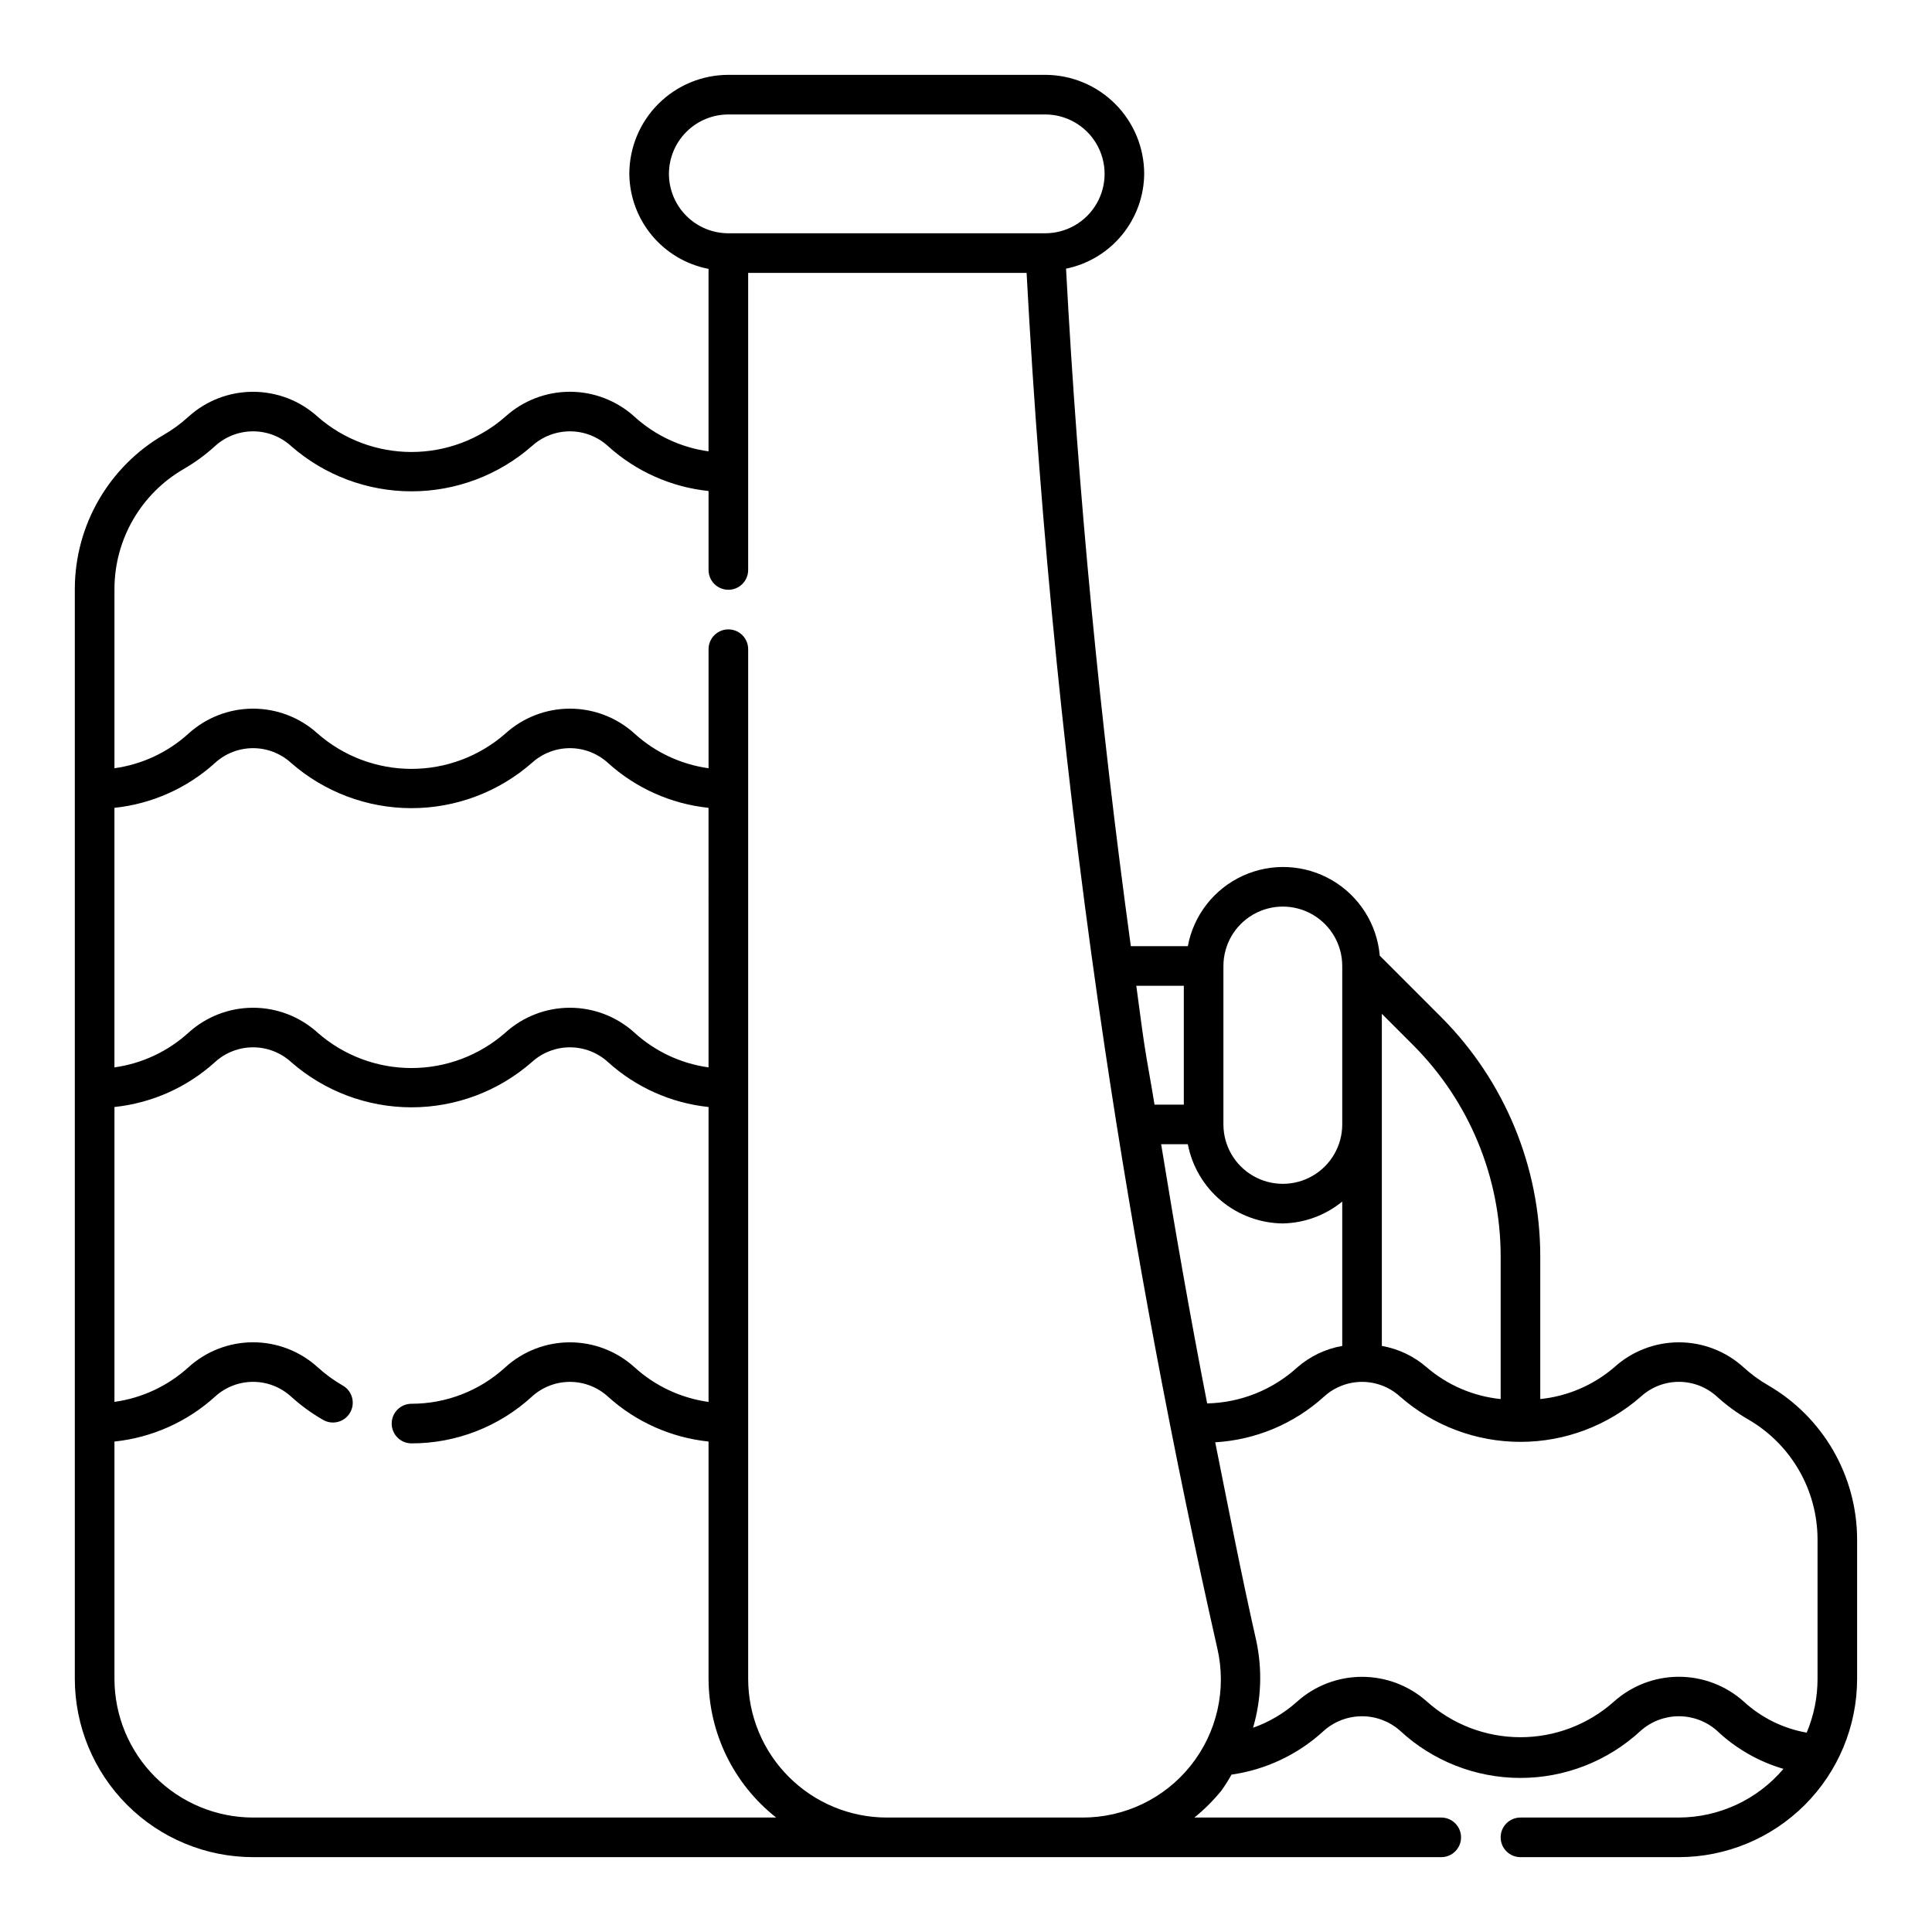 <?xml version="1.0" encoding="UTF-8"?>
<!-- Uploaded to: ICON Repo, www.svgrepo.com, Generator: ICON Repo Mixer Tools -->
<svg fill="#000000" width="800px" height="800px" version="1.1" viewBox="144 144 512 512" xmlns="http://www.w3.org/2000/svg">
 <path d="m612.54 511.1c-2.324-1.344-4.496-2.938-6.477-4.746-4.691-4.262-10.801-6.625-17.141-6.625-6.336 0-12.449 2.363-17.137 6.625-5.523 4.738-12.359 7.672-19.598 8.41v-37.934c-0.051-23.652-9.43-46.336-26.098-63.121l-16.438-16.438c-0.711-8.332-5.434-15.793-12.656-20.004-7.219-4.215-16.039-4.652-23.641-1.172-7.602 3.477-13.039 10.438-14.57 18.656h-15.102c-8.145-59.441-13.973-119.66-17.168-179.55 5.805-1.184 11.027-4.324 14.797-8.898 3.769-4.57 5.859-10.297 5.914-16.223-0.008-6.957-2.773-13.629-7.691-18.547-4.922-4.922-11.59-7.688-18.547-7.695h-83.969c-6.957 0.008-13.629 2.773-18.551 7.695-4.918 4.918-7.684 11.59-7.691 18.547 0.059 5.973 2.18 11.746 6.008 16.332 3.824 4.59 9.117 7.715 14.984 8.844v48.359c-7.305-1.012-14.137-4.207-19.598-9.164-4.688-4.266-10.801-6.629-17.137-6.629-6.34 0-12.449 2.363-17.141 6.629-6.879 6.016-15.707 9.332-24.844 9.332-9.141 0-17.969-3.316-24.848-9.332-4.691-4.262-10.801-6.621-17.137-6.621-6.336 0-12.445 2.359-17.137 6.621-1.98 1.812-4.156 3.41-6.481 4.754-14.562 8.422-23.555 23.945-23.617 40.766v288.96c0.016 12.523 5 24.527 13.852 33.383 8.855 8.855 20.859 13.836 33.383 13.852h314.88c2.898 0 5.25-2.352 5.25-5.25 0-2.898-2.352-5.246-5.25-5.246h-65.43c2.664-2.141 5.086-4.559 7.231-7.215 0.945-1.344 1.824-2.731 2.621-4.164 9.125-1.301 17.637-5.336 24.418-11.574 2.773-2.488 6.363-3.871 10.09-3.887 3.727-0.02 7.328 1.332 10.125 3.797 8.66 8.047 20.039 12.527 31.859 12.547 11.82 0.016 23.215-4.434 31.895-12.457 2.766-2.481 6.344-3.863 10.059-3.891 3.719-0.027 7.316 1.309 10.117 3.75 5.004 4.762 11.078 8.258 17.711 10.195-6.91 8.148-17.035 12.859-27.719 12.898h-41.984c-2.898 0-5.246 2.348-5.246 5.246 0 2.898 2.348 5.25 5.246 5.25h41.984c12.523-0.016 24.527-4.996 33.383-13.852 8.855-8.855 13.836-20.859 13.852-33.383v-37.051c-0.059-16.824-9.051-32.352-23.617-40.777zm-70.848-34.27v37.934c-7.238-0.738-14.078-3.672-19.598-8.41-3.375-2.938-7.484-4.898-11.891-5.668v-88.016l8.465 8.465c14.711 14.809 22.98 34.824 23.023 55.695zm-73.473-76.828c0-5.625 3-10.824 7.871-13.637s10.875-2.812 15.746 0 7.871 8.012 7.871 13.637v41.984c0 5.625-3 10.82-7.871 13.633s-10.875 2.812-15.746 0-7.871-8.008-7.871-13.633zm15.742 68.223c5.75-0.117 11.297-2.16 15.746-5.801v38.262c-4.406 0.77-8.52 2.731-11.891 5.668-6.551 5.973-15.043 9.371-23.906 9.566-4.473-22.883-8.473-45.762-12.195-68.691h7.07v0.004c1.129 5.863 4.254 11.16 8.844 14.988 4.59 3.824 10.359 5.945 16.332 6.004zm-26.238-62.977v31.488h-7.766c-0.863-5.508-1.961-11.023-2.781-16.523-0.742-4.965-1.34-9.984-2.047-14.965zm-136.45-215.17c0.008-4.176 1.668-8.176 4.617-11.125 2.953-2.953 6.953-4.613 11.129-4.621h83.969c5.625 0 10.82 3.004 13.633 7.875 2.812 4.871 2.812 10.871 0 15.742-2.812 4.871-8.008 7.871-13.633 7.871h-83.969c-4.176-0.004-8.176-1.664-11.129-4.617-2.949-2.949-4.609-6.953-4.617-11.125zm10.496 236.79c-7.309-1.016-14.137-4.211-19.598-9.176-4.688-4.266-10.801-6.629-17.137-6.629-6.34 0-12.449 2.363-17.141 6.629-6.871 6.023-15.703 9.348-24.844 9.348-9.141 0-17.973-3.324-24.848-9.348-4.688-4.266-10.801-6.629-17.137-6.629-6.34 0-12.449 2.363-17.137 6.629-5.461 4.965-12.293 8.16-19.602 9.176v-68.785c9.941-1.039 19.293-5.219 26.691-11.938 2.754-2.492 6.332-3.875 10.047-3.875 3.711 0 7.293 1.383 10.043 3.875 8.836 7.75 20.188 12.023 31.941 12.023 11.75 0 23.102-4.273 31.938-12.023 2.754-2.492 6.332-3.875 10.047-3.875 3.711 0 7.293 1.383 10.043 3.875 7.402 6.719 16.75 10.898 26.691 11.938zm-120.7 198.8c-9.738-0.012-19.078-3.887-25.965-10.773s-10.758-16.223-10.773-25.965v-62.906c9.941-1.039 19.293-5.219 26.691-11.938 2.75-2.5 6.332-3.883 10.047-3.883 3.715 0 7.297 1.383 10.043 3.883 2.551 2.32 5.34 4.363 8.324 6.086 1.207 0.762 2.672 0.996 4.055 0.656 1.387-0.344 2.57-1.234 3.285-2.469s0.895-2.707 0.5-4.078c-0.395-1.371-1.332-2.523-2.59-3.188-2.324-1.348-4.496-2.938-6.481-4.746-4.688-4.266-10.801-6.629-17.137-6.629-6.34 0-12.449 2.363-17.137 6.629-5.465 4.957-12.293 8.152-19.602 9.164v-78.145c9.941-1.043 19.293-5.227 26.691-11.945 2.754-2.492 6.332-3.871 10.047-3.871 3.711 0 7.293 1.379 10.043 3.871 8.836 7.754 20.188 12.027 31.941 12.027 11.754 0 23.105-4.273 31.938-12.027 2.754-2.492 6.332-3.871 10.047-3.871 3.711 0 7.293 1.379 10.043 3.871 7.402 6.719 16.75 10.902 26.691 11.945v78.16c-7.305-1.016-14.137-4.211-19.598-9.168-4.688-4.266-10.801-6.629-17.137-6.629-6.34 0-12.449 2.363-17.141 6.629-6.781 6.215-15.645 9.66-24.844 9.652-2.898 0-5.25 2.352-5.25 5.25 0 2.898 2.352 5.246 5.25 5.246 11.828 0.016 23.227-4.422 31.938-12.422 2.754-2.492 6.332-3.875 10.047-3.875 3.711 0 7.293 1.383 10.043 3.875 7.402 6.719 16.75 10.898 26.691 11.938v62.906c0.055 14.34 6.652 27.867 17.918 36.738zm167.94 0c-9.742-0.012-19.078-3.887-25.965-10.773s-10.762-16.223-10.773-25.965v-272.89c0-2.898-2.348-5.25-5.246-5.25-2.898 0-5.25 2.352-5.25 5.25v31.551c-7.305-1.012-14.137-4.207-19.598-9.164-4.688-4.266-10.801-6.629-17.137-6.629-6.34 0-12.449 2.363-17.141 6.629-6.879 6.016-15.707 9.332-24.844 9.332-9.141 0-17.969-3.316-24.848-9.332-4.688-4.266-10.801-6.629-17.137-6.629-6.34 0-12.449 2.363-17.137 6.629-5.465 4.957-12.293 8.152-19.602 9.164v-47.613c0.051-13.082 7.043-25.152 18.371-31.699 2.984-1.723 5.777-3.769 8.32-6.098 2.754-2.492 6.332-3.875 10.047-3.875 3.711 0 7.293 1.383 10.043 3.875 8.836 7.75 20.188 12.023 31.941 12.023 11.75 0 23.102-4.273 31.938-12.023 2.754-2.492 6.332-3.875 10.047-3.875 3.711 0 7.293 1.383 10.043 3.875 7.402 6.719 16.75 10.902 26.691 11.941v20.926c0 2.898 2.352 5.246 5.25 5.246 2.898 0 5.246-2.348 5.246-5.246v-78.723h73.789c3.684 68.59 10.629 137.68 20.734 205.45 7.934 53.109 17.957 106.65 29.828 159.15h0.004c2.481 10.875-0.129 22.285-7.094 31-6.965 8.711-17.52 13.77-28.676 13.742zm227.06-30.781c-4.742-4.219-10.871-6.543-17.219-6.527-6.348 0.02-12.465 2.375-17.184 6.621-6.832 6.07-15.66 9.418-24.801 9.398-9.141-0.016-17.957-3.394-24.766-9.492-4.742-4.211-10.867-6.527-17.207-6.512s-12.453 2.359-17.172 6.594c-3.394 3.039-7.352 5.387-11.648 6.902 2.219-7.562 2.492-15.562 0.805-23.262-3.922-17.328-7.324-34.879-10.832-52.387 10.727-0.625 20.918-4.906 28.871-12.137 2.75-2.492 6.332-3.875 10.043-3.875 3.715 0 7.297 1.383 10.047 3.875 8.836 7.75 20.188 12.023 31.938 12.023 11.754 0 23.105-4.273 31.941-12.023 2.75-2.5 6.328-3.883 10.043-3.883 3.715 0 7.297 1.383 10.047 3.883 2.547 2.32 5.34 4.363 8.324 6.086 11.324 6.547 18.316 18.617 18.367 31.699v37.059c0.004 4.891-0.977 9.734-2.879 14.238-6.254-1.102-12.055-3.977-16.719-8.281z"/>
</svg>